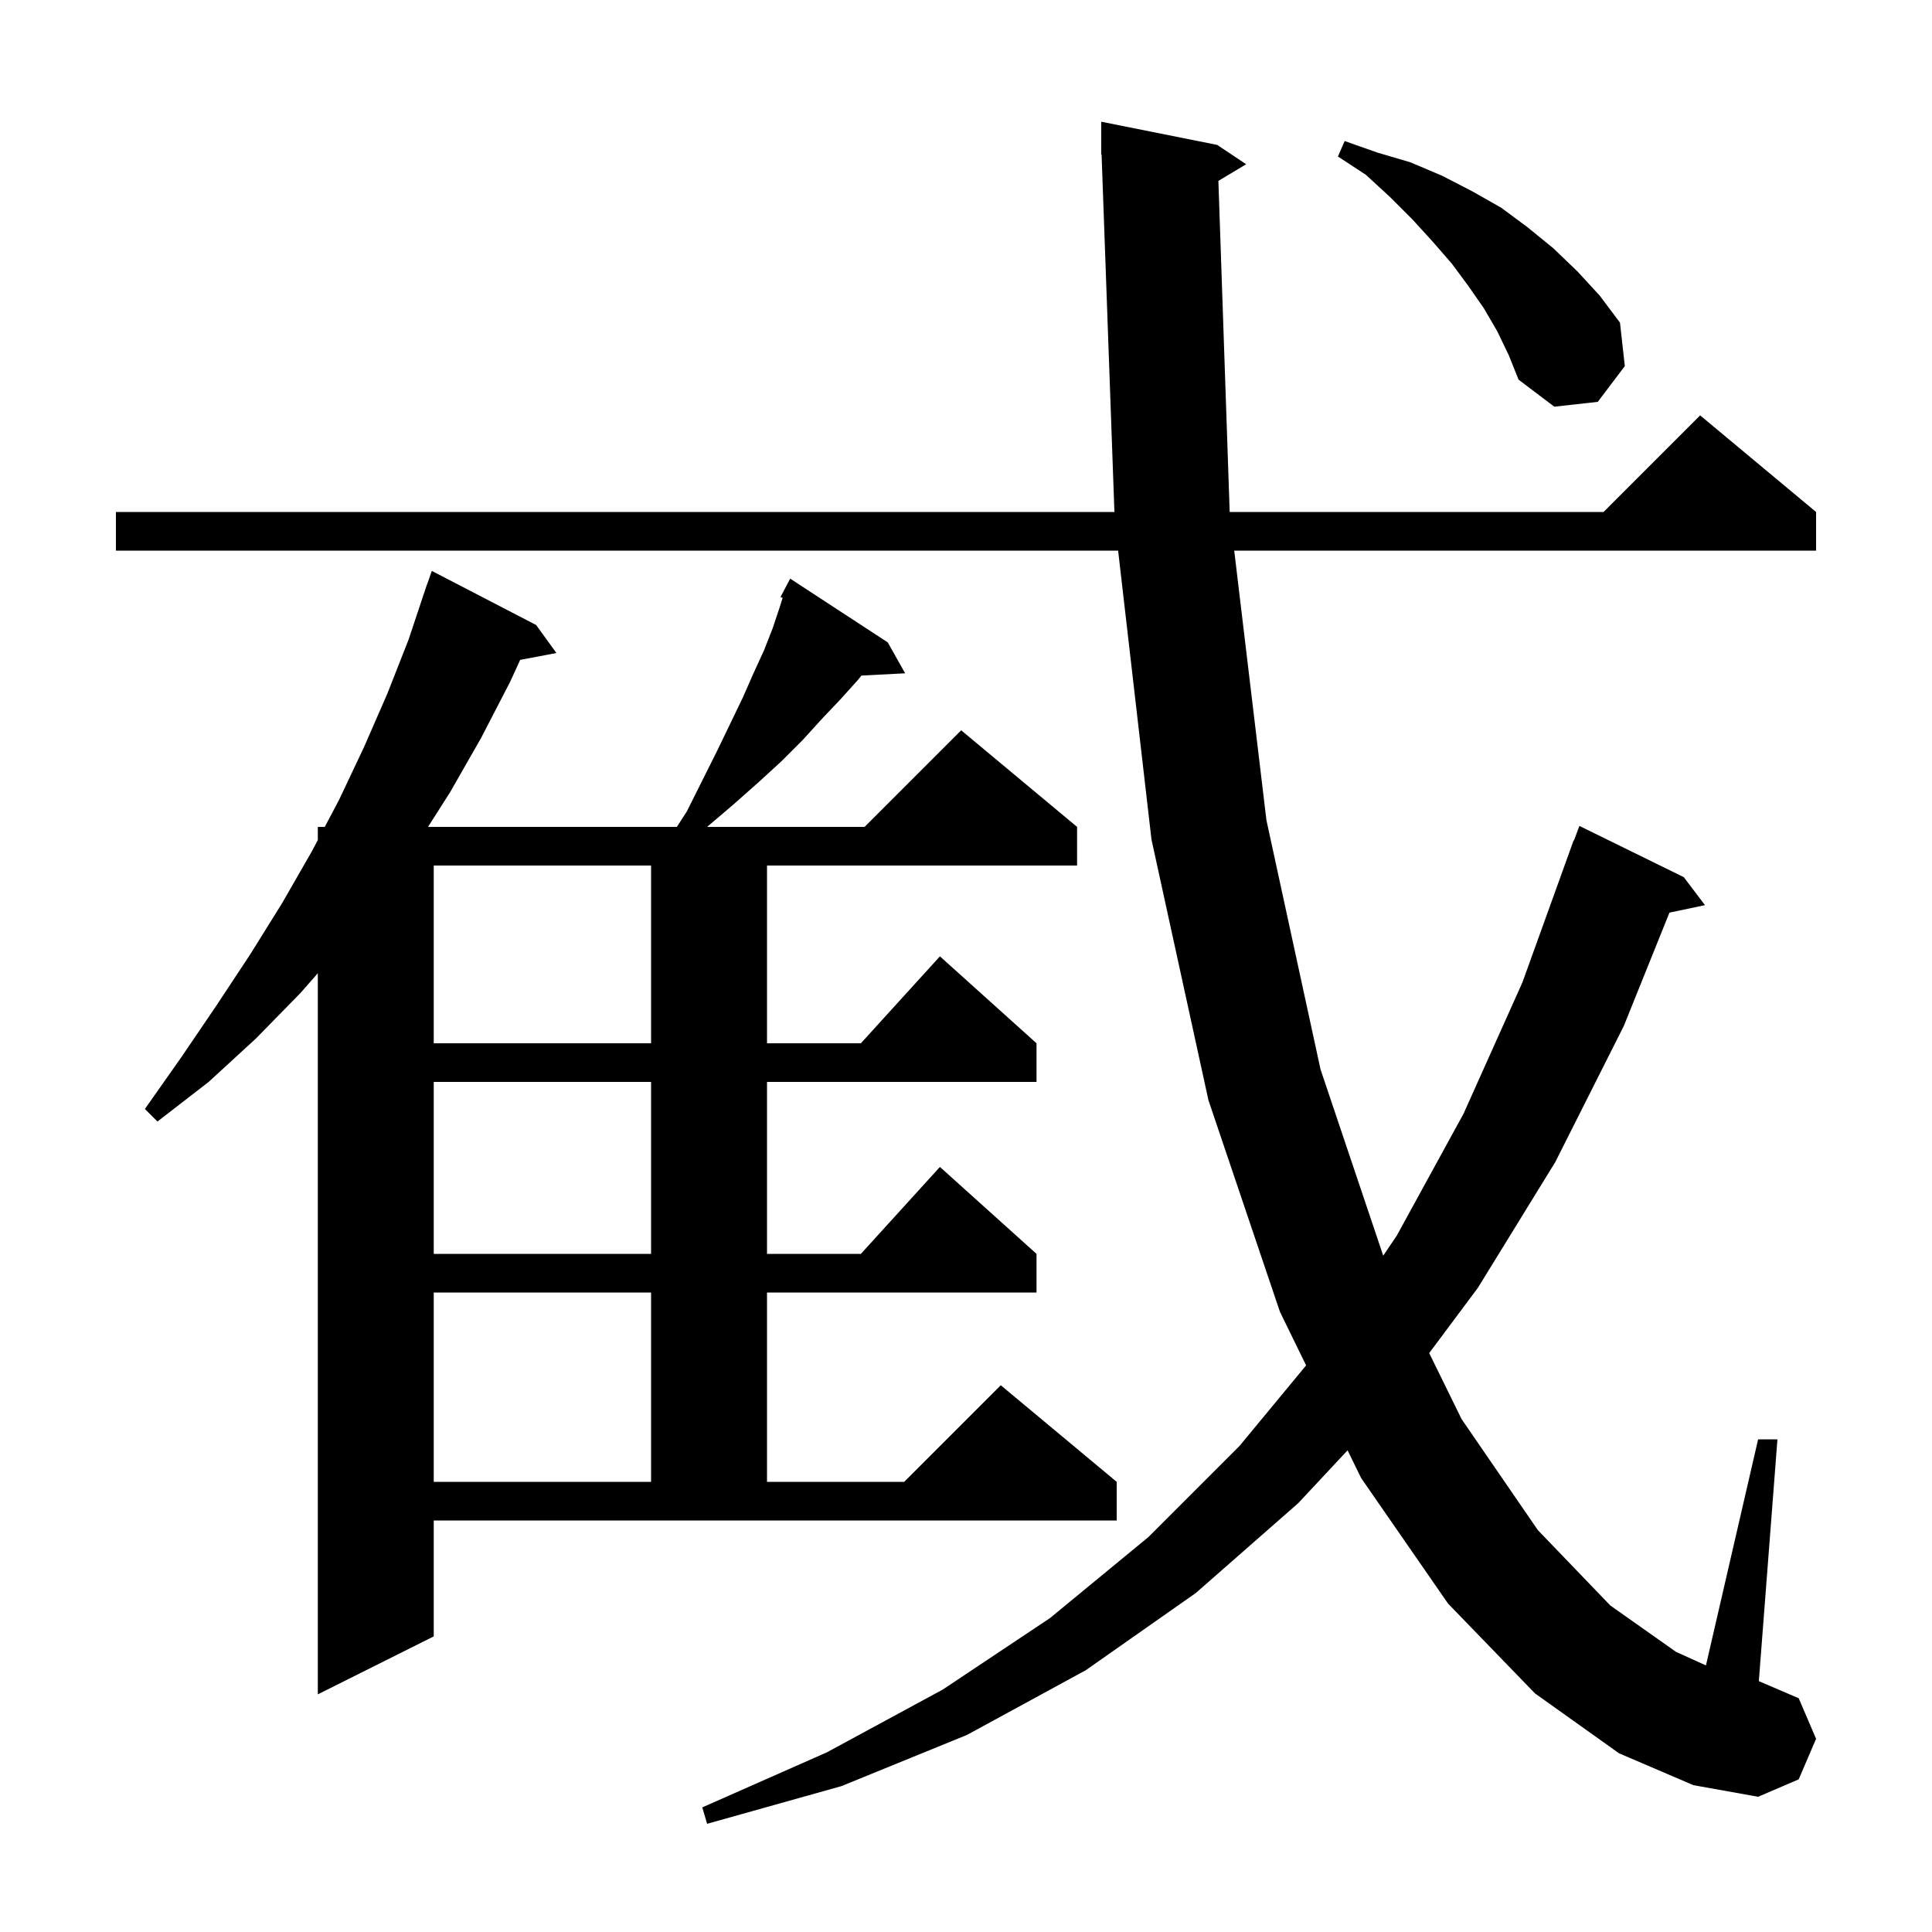 <svg xmlns="http://www.w3.org/2000/svg" xmlns:xlink="http://www.w3.org/1999/xlink" version="1.1" baseProfile="full" viewBox="0 0 200 200" width="200" height="200"><g fill="currentColor"><path d="M 126.127 18.724 L 127.297 53.0 L 166.0 53.0 L 176.0 43.0 L 188.0 53.0 L 188.0 57.0 L 127.766 57.0 L 131.1 84.9 L 136.7 110.7 L 143.191 129.986 L 144.6 127.9 L 151.5 115.3 L 157.6 101.7 L 162.9 87.0 L 162.933 87.011 L 163.5 85.5 L 174.3 90.8 L 176.5 93.7 L 172.821 94.475 L 168.1 106.2 L 161.0 120.3 L 153.0 133.3 L 147.951 140.071 L 151.3 146.9 L 159.2 158.4 L 166.7 166.2 L 173.5 171.0 L 176.599 172.403 L 182.0 149.0 L 184.0 149.0 L 182.074 174.032 L 186.2 175.8 L 188.0 180.0 L 186.2 184.2 L 182.0 186.0 L 175.3 184.8 L 167.6 181.5 L 158.9 175.3 L 149.9 166.0 L 140.9 153.0 L 139.501 150.135 L 134.4 155.6 L 123.8 164.9 L 112.4 172.9 L 100.1 179.6 L 87.1 184.9 L 73.2 188.8 L 72.7 187.1 L 85.6 181.4 L 97.6 174.9 L 108.7 167.5 L 118.9 159.1 L 128.3 149.7 L 135.208 141.346 L 132.5 135.8 L 125.1 113.9 L 119.2 86.9 L 115.747 57.0 L 12.0 57.0 L 12.0 53.0 L 115.364 53.0 L 114.036 15.997 L 114.0 16.0 L 114.0 12.6 L 126.0 15.0 L 129.0 17.0 Z M 71.1 84.0 L 74.2 77.8 L 75.6 74.9 L 76.9 72.2 L 78.0 69.7 L 79.1 67.3 L 80.0 65.0 L 80.7 62.9 L 81.018 61.892 L 80.8 61.8 L 81.8 59.9 L 91.9 66.5 L 93.7 69.7 L 89.173 69.934 L 88.8 70.4 L 87.0 72.4 L 85.1 74.4 L 83.1 76.6 L 80.9 78.8 L 78.5 81.0 L 75.9 83.3 L 73.2 85.6 L 89.5 85.6 L 99.5 75.6 L 111.5 85.6 L 111.5 89.6 L 79.4 89.6 L 79.4 108.0 L 89.118 108.0 L 97.3 99.0 L 107.3 108.0 L 107.3 112.0 L 79.4 112.0 L 79.4 129.8 L 89.118 129.8 L 97.3 120.8 L 107.3 129.8 L 107.3 133.8 L 79.4 133.8 L 79.4 153.4 L 93.6 153.4 L 103.6 143.4 L 115.6 153.4 L 115.6 157.4 L 44.9 157.4 L 44.9 169.4 L 32.9 175.4 L 32.9 100.749 L 31.1 102.8 L 26.5 107.5 L 21.6 112.0 L 16.3 116.1 L 15.0 114.8 L 18.8 109.4 L 22.4 104.1 L 25.9 98.8 L 29.2 93.5 L 32.3 88.1 L 32.9 86.964 L 32.9 85.6 L 33.621 85.6 L 35.1 82.8 L 37.7 77.3 L 40.1 71.8 L 42.3 66.2 L 44.2 60.5 L 44.212 60.504 L 44.7 59.1 L 55.5 64.7 L 57.6 67.6 L 53.847 68.312 L 52.8 70.6 L 49.8 76.4 L 46.6 82.0 L 44.309 85.6 L 70.068 85.6 Z M 44.9 133.8 L 44.9 153.4 L 67.4 153.4 L 67.4 133.8 Z M 44.9 112.0 L 44.9 129.8 L 67.4 129.8 L 67.4 112.0 Z M 44.9 89.6 L 44.9 108.0 L 67.4 108.0 L 67.4 89.6 Z M 155.0 34.3 L 153.6 31.9 L 152.0 29.6 L 150.3 27.3 L 148.3 25.0 L 146.2 22.7 L 143.9 20.4 L 141.4 18.1 L 138.5 16.2 L 139.2 14.6 L 142.6 15.8 L 146.0 16.8 L 149.3 18.2 L 152.4 19.8 L 155.4 21.5 L 158.1 23.5 L 160.8 25.7 L 163.3 28.1 L 165.6 30.6 L 167.7 33.4 L 168.2 37.9 L 165.4 41.6 L 160.9 42.1 L 157.2 39.3 L 156.2 36.8 Z "/></g></svg>